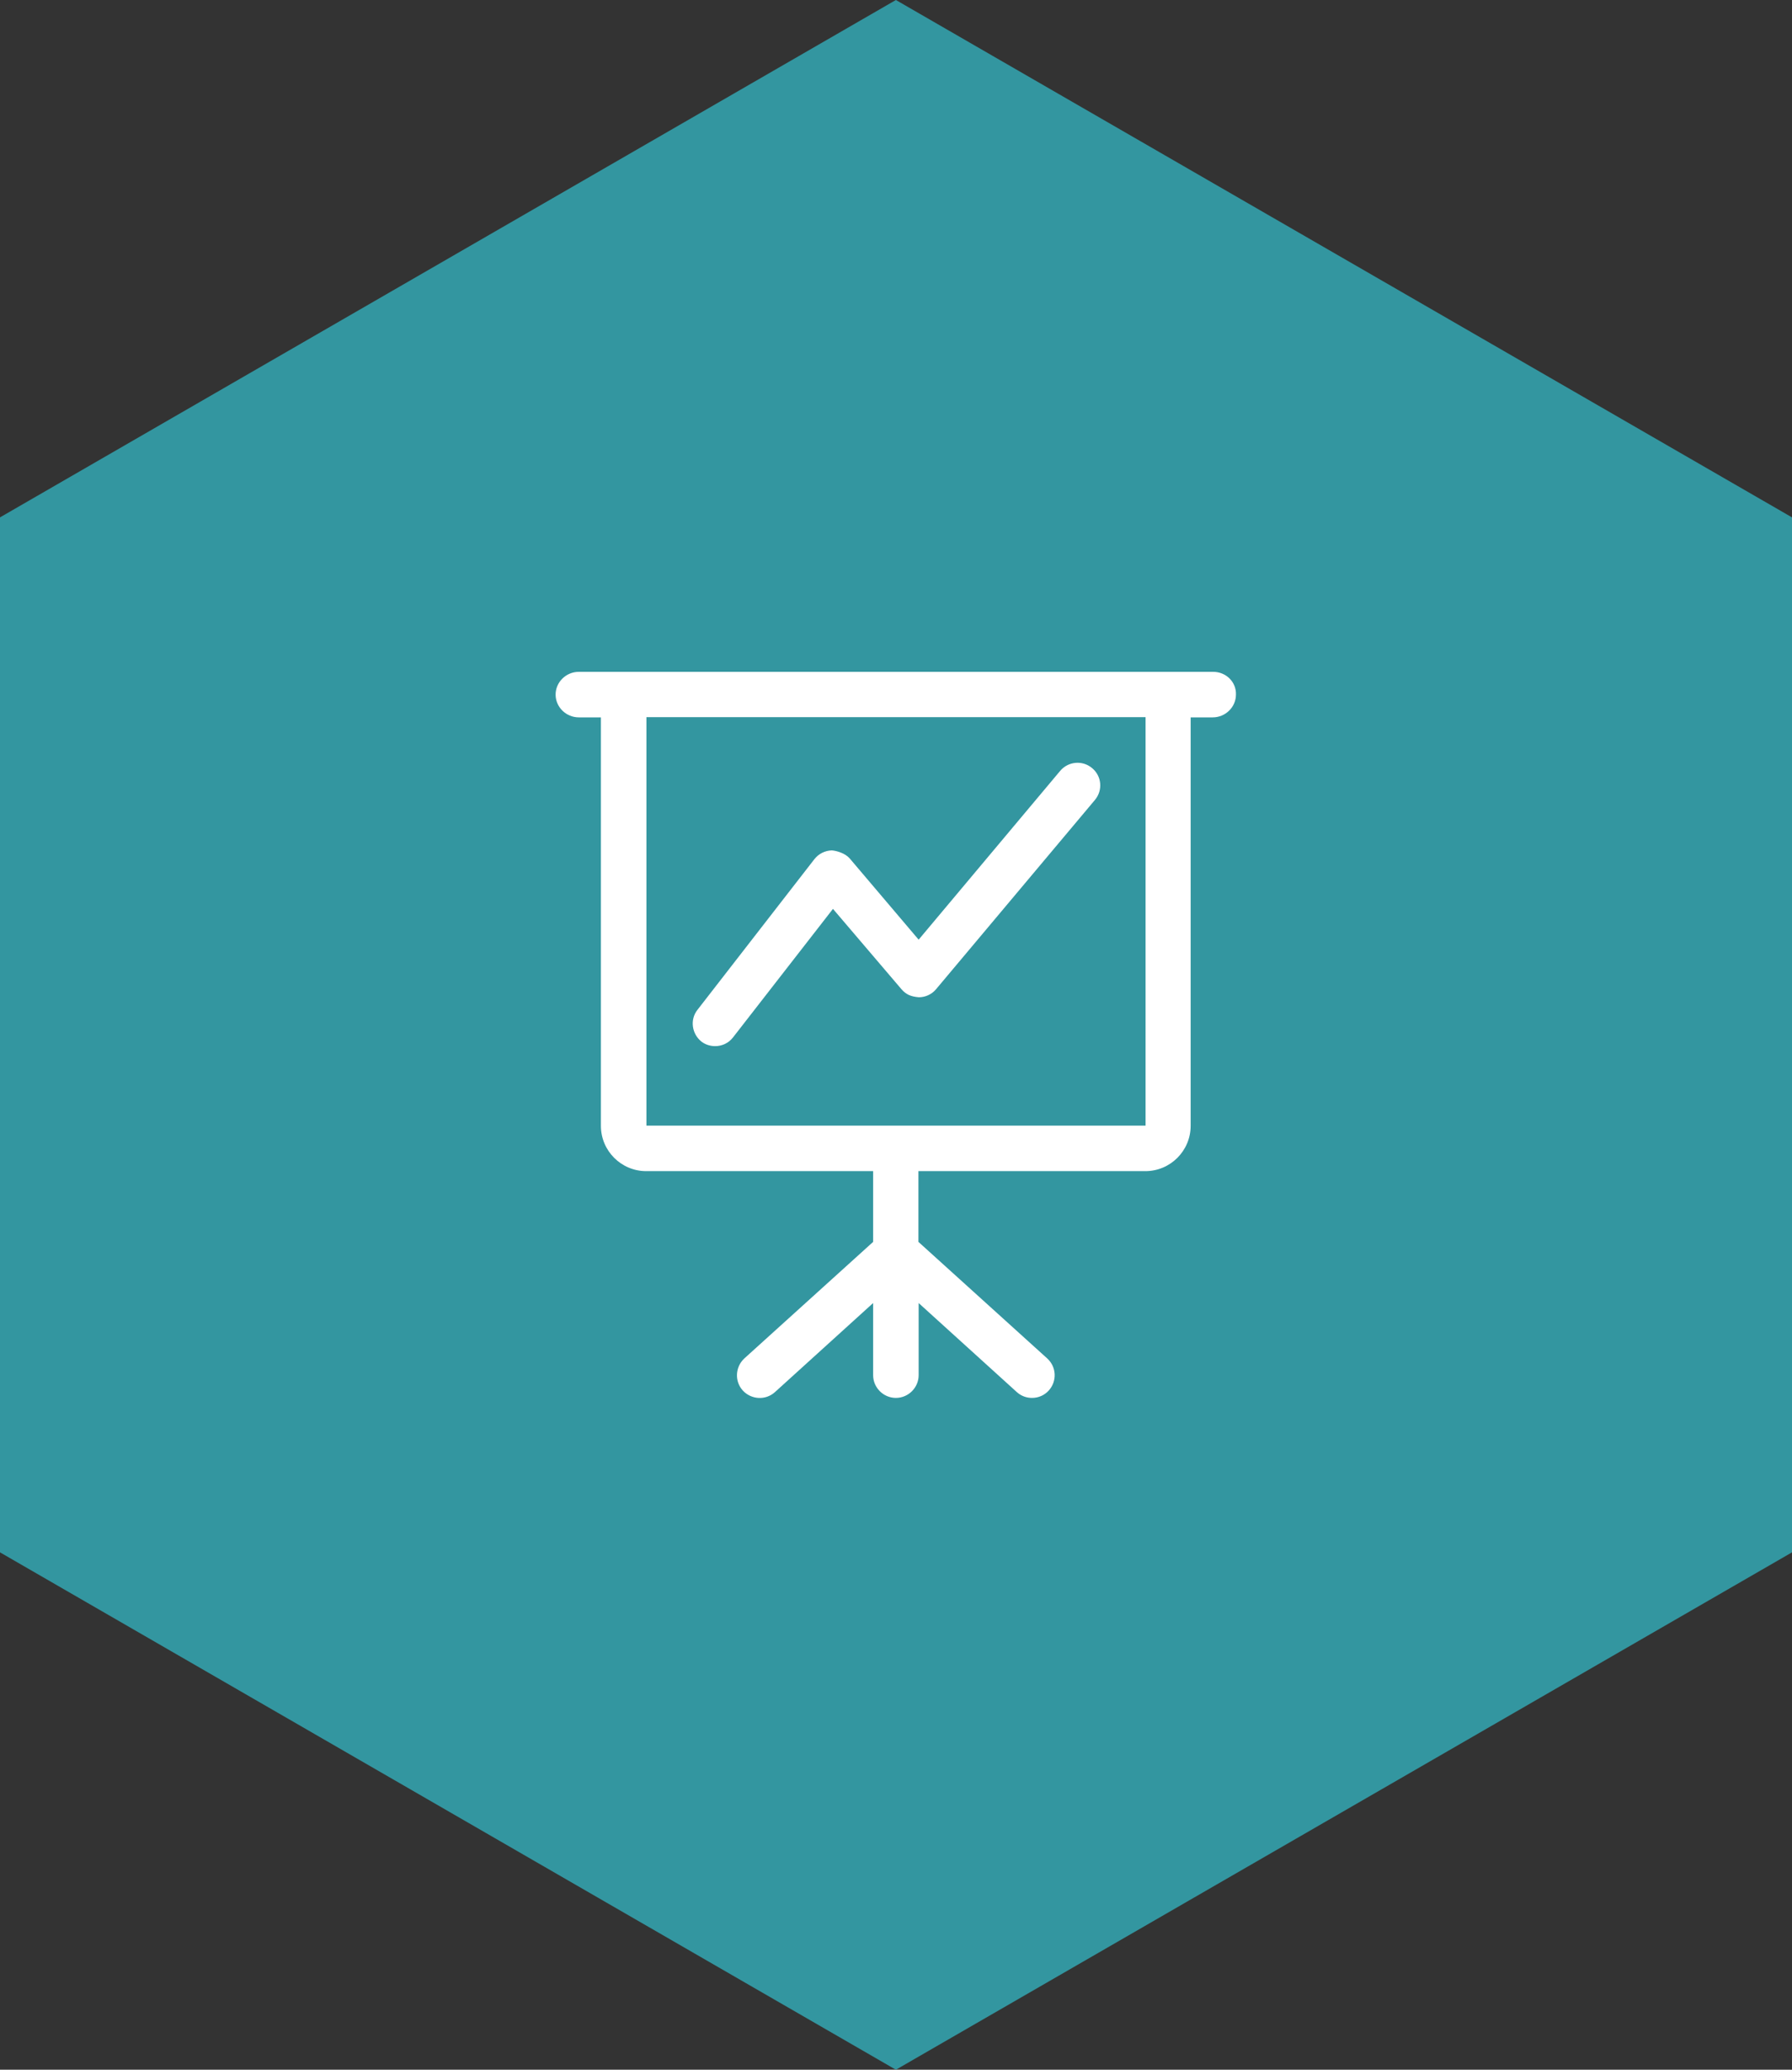 <?xml version="1.0" encoding="utf-8"?>
<!-- Generator: Adobe Illustrator 23.0.6, SVG Export Plug-In . SVG Version: 6.00 Build 0)  -->
<svg version="1.1" id="Layer_1" xmlns="http://www.w3.org/2000/svg" xmlns:xlink="http://www.w3.org/1999/xlink" x="0px" y="0px"
	 viewBox="0 0 803.1 927.3" style="enable-background:new 0 0 803.1 927.3;" xml:space="preserve">
<rect x="0" y="0" width="803.1" height="927.3" fill="#333333" stroke="none"/>
<style type="text/css">
	.st0{clip-path:url(#SVGID_2_);}
	.st1{opacity:0.9;clip-path:url(#SVGID_4_);}
	.st2{clip-path:url(#SVGID_6_);fill:#33A1AC;}
	.st3{fill:#FFFFFF;}
</style>
<g>
	<g>
		<g>
			<defs>
				<rect id="SVGID_1_" width="803.1" height="927.3"/>
			</defs>
			<clipPath id="SVGID_2_">
				<use xlink:href="#SVGID_1_"  style="overflow:visible;"/>
			</clipPath>
			<g class="st0">
				<g>
					<g>
						<defs>
							<rect id="SVGID_3_" width="803.1" height="927.3"/>
						</defs>
						<clipPath id="SVGID_4_">
							<use xlink:href="#SVGID_3_"  style="overflow:visible;"/>
						</clipPath>
						<g class="st1">
							<g>
								<g>
									<g>
										<defs>
											<rect id="SVGID_5_" x="-7" y="-9" width="811.1" height="945.3"/>
										</defs>
										<clipPath id="SVGID_6_">
											<use xlink:href="#SVGID_5_"  style="overflow:visible;"/>
										</clipPath>
										<polygon class="st2" points="0,231.8 0,695.5 401.5,927.3 803.1,695.5 803.1,231.8 401.5,0 										"/>
									</g>
								</g>
							</g>
						</g>
					</g>
				</g>
			</g>
		</g>
	</g>
</g>
<g>
	<path class="st3" d="M320.5,468.7c3,0,6-1.3,8-3.9l44.8-57.6l30.7,36c2,2.3,4.1,3.3,7.8,3.6c2.9,0,5.8-1.3,7.7-3.6l71.2-84.8
		c3.6-4.3,3.1-10.7-1.3-14.3c-4.3-3.6-10.7-3-14.3,1.3l-63.4,75.6l-30.9-36.4c-2-2.3-5.7-3.4-8-3.6c-3.1,0.1-5.9,1.5-7.8,3.9
		l-52.4,67.5c-3.5,4.4-2.6,10.8,1.8,14.3C316.1,468,318.3,468.7,320.5,468.7z M543.7,301h-30.3H289.7h-30.3
		c-5.7,0-10.4,4.6-10.4,10.2c0,5.6,4.7,10.2,10.4,10.2h9.9v183c0,11.2,9.1,20.3,20.3,20.3h101.7v31.7l-57.7,52.2
		c-4.1,3.8-4.5,10.2-0.7,14.4c3.8,4.1,10.2,4.5,14.4,0.7l44-39.9v32.3c0,5.6,4.6,10.2,10.2,10.2s10.2-4.6,10.2-10.2v-32.3l44,39.9
		c2,1.8,4.4,2.6,6.8,2.6c2.8,0,5.5-1.1,7.5-3.3c3.8-4.2,3.5-10.6-0.7-14.4l-57.7-52.2v-31.7h101.7c11.2,0,20.3-9.1,20.3-20.3v-183
		h9.9c5.7,0,10.4-4.6,10.4-10.2C554.1,305.5,549.4,301,543.7,301z M513.4,504.3H289.7v-183h223.7V504.3z"/>
</g>
</svg>
